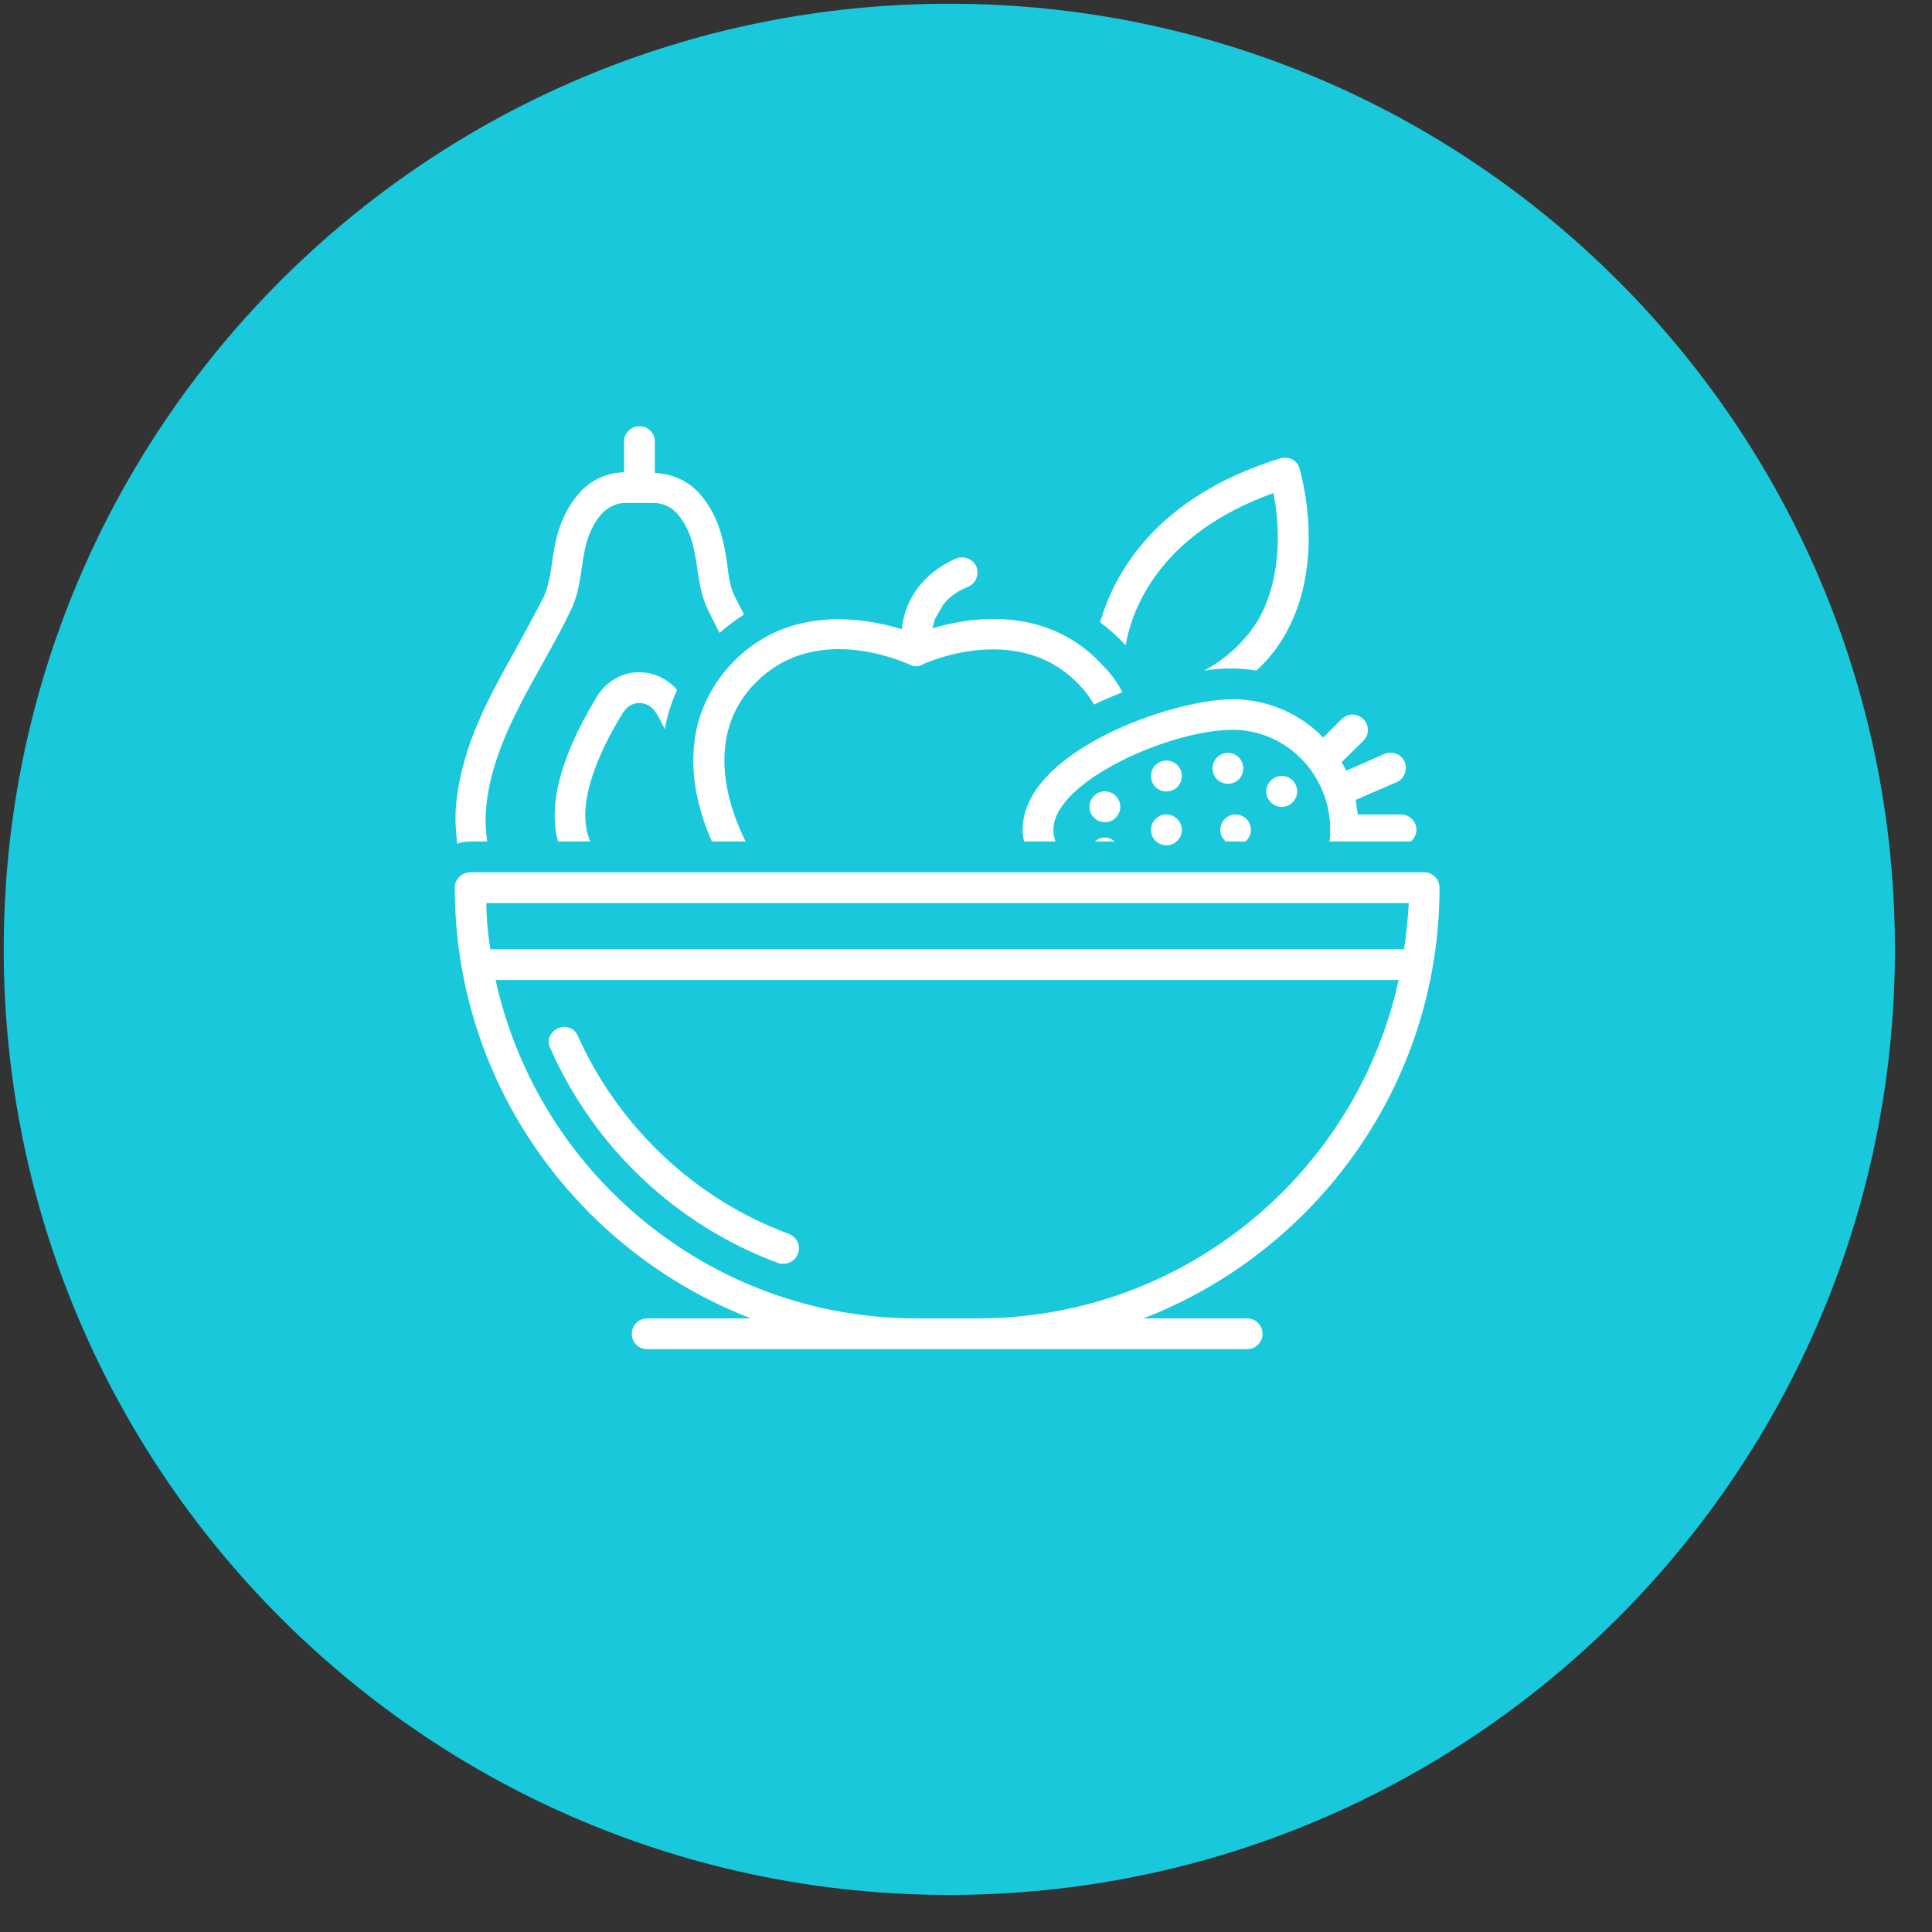 <svg xmlns="http://www.w3.org/2000/svg" xmlns:xlink="http://www.w3.org/1999/xlink" width="51" zoomAndPan="magnify" viewBox="0 0 38.25 38.25" height="51" preserveAspectRatio="xMidYMid meet" version="1.0"><rect x="0" y="0" width="38.25" height="38.25" fill="#333333" stroke="none"/><defs><clipPath id="72f1dcf4c9"><path d="M 0.074 0.074 L 37.516 0.074 L 37.516 37.516 L 0.074 37.516 Z M 0.074 0.074 " clip-rule="nonzero"/></clipPath><clipPath id="cc41071d04"><path d="M 18.793 0.074 C 8.453 0.074 0.074 8.453 0.074 18.793 C 0.074 29.133 8.453 37.516 18.793 37.516 C 29.133 37.516 37.516 29.133 37.516 18.793 C 37.516 8.453 29.133 0.074 18.793 0.074 Z M 18.793 0.074 " clip-rule="nonzero"/></clipPath><clipPath id="ae2fa0e426"><path d="M 9.004 17 L 28.867 17 L 28.867 26.824 L 9.004 26.824 Z M 9.004 17 " clip-rule="nonzero"/></clipPath><clipPath id="bf4c0273e2"><path d="M 20 13 L 28.867 13 L 28.867 17 L 20 17 Z M 20 13 " clip-rule="nonzero"/></clipPath><clipPath id="b7a656787b"><path d="M 9.004 8.438 L 15 8.438 L 15 17 L 9.004 17 Z M 9.004 8.438 " clip-rule="nonzero"/></clipPath></defs><g clip-path="url(#72f1dcf4c9)"><g clip-path="url(#cc41071d04)"><path fill="#1ac8db" d="M 0.074 0.074 L 37.516 0.074 L 37.516 37.516 L 0.074 37.516 Z M 0.074 0.074 " fill-opacity="1" fill-rule="nonzero"/></g></g><g clip-path="url(#ae2fa0e426)"><path fill="#ffffff" d="M 28.195 17.27 L 9.309 17.27 C 9.145 17.27 9.004 17.406 9.004 17.574 C 9.004 21.457 11.441 24.777 14.867 26.102 L 12.812 26.102 C 12.645 26.102 12.508 26.238 12.508 26.406 C 12.508 26.574 12.645 26.711 12.812 26.711 L 18.113 26.711 C 18.129 26.711 18.129 26.711 18.145 26.711 L 19.359 26.711 C 19.375 26.711 19.375 26.711 19.391 26.711 L 24.691 26.711 C 24.859 26.711 24.996 26.574 24.996 26.406 C 24.996 26.238 24.859 26.102 24.691 26.102 L 22.637 26.102 C 26.062 24.777 28.5 21.457 28.5 17.574 C 28.5 17.406 28.363 17.27 28.195 17.27 Z M 19.391 26.102 L 18.113 26.102 C 14.047 26.086 10.652 23.223 9.812 19.402 L 27.691 19.402 C 26.855 23.223 23.457 26.086 19.391 26.102 Z M 27.797 18.793 L 9.707 18.793 C 9.66 18.488 9.629 18.184 9.629 17.879 L 27.891 17.879 C 27.875 18.184 27.844 18.488 27.797 18.793 Z M 27.797 18.793 " fill-opacity="1" fill-rule="nonzero"/></g><path fill="#ffffff" d="M 10.895 20.754 C 11.762 22.719 13.391 24.258 15.402 25.004 C 15.434 25.02 15.477 25.02 15.508 25.02 C 15.629 25.02 15.754 24.945 15.797 24.82 C 15.859 24.668 15.781 24.488 15.613 24.426 C 13.758 23.742 12.25 22.309 11.441 20.512 C 11.383 20.359 11.199 20.285 11.047 20.359 C 10.895 20.422 10.816 20.602 10.895 20.754 Z M 10.895 20.754 " fill-opacity="1" fill-rule="nonzero"/><path fill="#ffffff" d="M 23.84 13.277 C 24.035 13.246 24.203 13.234 24.355 13.234 C 24.523 13.234 24.707 13.246 24.875 13.277 C 25.102 13.066 25.301 12.82 25.453 12.547 C 26.273 11.086 25.742 9.336 25.727 9.273 C 25.68 9.105 25.512 9.031 25.348 9.074 C 22.879 9.836 22.059 11.359 21.781 12.32 C 21.965 12.457 22.133 12.609 22.285 12.777 C 22.406 12.09 22.926 10.582 25.211 9.762 C 25.316 10.277 25.422 11.359 24.918 12.258 C 24.676 12.668 24.312 13.02 23.84 13.277 Z M 23.84 13.277 " fill-opacity="1" fill-rule="nonzero"/><path fill="#ffffff" d="M 21.676 16.66 L 22.07 16.66 C 22.012 16.613 21.949 16.582 21.875 16.582 C 21.797 16.582 21.723 16.613 21.676 16.66 Z M 21.676 16.66 " fill-opacity="1" fill-rule="nonzero"/><g clip-path="url(#bf4c0273e2)"><path fill="#ffffff" d="M 27.934 16.66 C 27.996 16.598 28.043 16.523 28.043 16.43 C 28.043 16.262 27.906 16.125 27.738 16.125 L 26.883 16.125 C 26.867 16.035 26.855 15.93 26.84 15.836 L 27.645 15.488 C 27.797 15.426 27.875 15.242 27.812 15.09 C 27.754 14.938 27.57 14.863 27.418 14.922 L 26.656 15.258 C 26.625 15.199 26.594 15.152 26.562 15.09 L 26.992 14.664 C 27.113 14.543 27.113 14.359 26.992 14.238 C 26.867 14.117 26.688 14.117 26.562 14.238 L 26.199 14.602 C 25.742 14.133 25.102 13.844 24.402 13.844 C 23.199 13.844 20.246 14.879 20.246 16.43 C 20.246 16.508 20.258 16.582 20.273 16.66 L 20.898 16.66 C 20.867 16.582 20.855 16.508 20.855 16.43 C 20.855 15.473 23.168 14.449 24.402 14.449 C 25.469 14.449 26.336 15.336 26.336 16.43 C 26.336 16.508 26.336 16.582 26.32 16.66 Z M 27.934 16.66 " fill-opacity="1" fill-rule="nonzero"/></g><g clip-path="url(#b7a656787b)"><path fill="#ffffff" d="M 9.309 16.66 L 9.645 16.66 C 9.613 16.43 9.602 16.188 9.629 15.945 C 9.781 14.527 10.711 13.324 11.305 12.074 C 11.609 11.449 11.426 10.75 11.898 10.188 C 12.02 10.051 12.188 9.957 12.387 9.957 L 12.645 9.957 C 12.645 9.957 12.66 9.957 12.66 9.957 C 12.66 9.957 12.676 9.957 12.676 9.957 L 12.934 9.957 C 13.117 9.957 13.301 10.035 13.422 10.188 C 13.895 10.75 13.711 11.449 14.016 12.074 C 14.094 12.227 14.168 12.379 14.246 12.531 C 14.398 12.395 14.562 12.273 14.73 12.168 C 14.672 12.047 14.609 11.938 14.551 11.816 C 14.457 11.633 14.426 11.422 14.398 11.176 C 14.336 10.766 14.258 10.262 13.879 9.805 C 13.652 9.531 13.316 9.379 12.965 9.363 L 12.965 8.742 C 12.965 8.574 12.828 8.438 12.66 8.438 C 12.492 8.438 12.355 8.574 12.355 8.742 L 12.355 9.348 C 11.992 9.363 11.672 9.516 11.441 9.793 C 11.062 10.246 10.984 10.75 10.926 11.16 C 10.895 11.406 10.848 11.617 10.773 11.801 C 10.605 12.137 10.422 12.457 10.238 12.805 C 9.707 13.75 9.156 14.727 9.035 15.883 C 9.004 16.156 9.02 16.43 9.051 16.703 C 9.129 16.676 9.219 16.66 9.309 16.66 Z M 9.309 16.66 " fill-opacity="1" fill-rule="nonzero"/></g><path fill="#ffffff" d="M 12.66 13.918 C 12.781 13.918 12.902 13.98 12.98 14.102 C 13.043 14.191 13.102 14.312 13.164 14.438 C 13.207 14.176 13.285 13.918 13.406 13.66 C 13.223 13.445 12.949 13.309 12.66 13.309 C 12.309 13.309 12.004 13.492 11.824 13.781 C 11 15.137 10.879 16.051 11.047 16.66 L 11.688 16.66 C 11.352 15.914 11.93 14.754 12.34 14.102 C 12.418 13.98 12.539 13.918 12.66 13.918 Z M 12.66 13.918 " fill-opacity="1" fill-rule="nonzero"/><path fill="#ffffff" d="M 16.605 12.852 C 17.352 12.852 17.961 13.141 18.008 13.156 C 18.082 13.203 18.188 13.203 18.266 13.156 C 18.281 13.141 20.199 12.258 21.402 13.598 C 21.508 13.703 21.586 13.828 21.66 13.949 C 21.844 13.855 22.043 13.781 22.223 13.703 C 22.133 13.539 22.012 13.355 21.859 13.203 C 20.762 11.969 19.207 12.211 18.461 12.441 C 18.477 12.379 18.492 12.32 18.508 12.258 L 18.676 11.969 C 18.781 11.832 18.934 11.711 19.164 11.617 C 19.316 11.559 19.391 11.375 19.332 11.223 C 19.27 11.07 19.086 10.996 18.934 11.055 C 18.172 11.391 17.898 11.984 17.855 12.457 C 17.105 12.227 15.539 11.953 14.426 13.203 C 13.5 14.254 13.605 15.547 14.094 16.66 L 14.762 16.66 C 14.258 15.641 14.105 14.465 14.883 13.598 C 15.402 13.02 16.043 12.852 16.605 12.852 Z M 16.605 12.852 " fill-opacity="1" fill-rule="nonzero"/><path fill="#ffffff" d="M 25.68 15.668 C 25.68 15.754 25.652 15.824 25.594 15.883 C 25.531 15.945 25.461 15.973 25.375 15.973 C 25.293 15.973 25.219 15.945 25.16 15.883 C 25.102 15.824 25.07 15.754 25.07 15.668 C 25.07 15.586 25.102 15.512 25.16 15.453 C 25.219 15.395 25.293 15.363 25.375 15.363 C 25.461 15.363 25.531 15.395 25.594 15.453 C 25.652 15.512 25.68 15.586 25.68 15.668 Z M 25.68 15.668 " fill-opacity="1" fill-rule="nonzero"/><path fill="#ffffff" d="M 24.613 15.211 C 24.613 15.297 24.586 15.367 24.527 15.43 C 24.465 15.488 24.395 15.516 24.312 15.516 C 24.227 15.516 24.156 15.488 24.094 15.43 C 24.035 15.367 24.008 15.297 24.008 15.211 C 24.008 15.129 24.035 15.055 24.094 14.996 C 24.156 14.938 24.227 14.906 24.312 14.906 C 24.395 14.906 24.465 14.938 24.527 14.996 C 24.586 15.055 24.613 15.129 24.613 15.211 Z M 24.613 15.211 " fill-opacity="1" fill-rule="nonzero"/><path fill="#ffffff" d="M 23.398 15.363 C 23.398 15.449 23.367 15.52 23.309 15.582 C 23.25 15.641 23.176 15.668 23.094 15.668 C 23.008 15.668 22.938 15.641 22.875 15.582 C 22.816 15.52 22.789 15.449 22.789 15.363 C 22.789 15.281 22.816 15.207 22.875 15.148 C 22.938 15.09 23.008 15.059 23.094 15.059 C 23.176 15.059 23.25 15.09 23.309 15.148 C 23.367 15.207 23.398 15.281 23.398 15.363 Z M 23.398 15.363 " fill-opacity="1" fill-rule="nonzero"/><path fill="#ffffff" d="M 22.18 15.973 C 22.18 16.059 22.148 16.129 22.09 16.188 C 22.031 16.25 21.957 16.277 21.875 16.277 C 21.789 16.277 21.719 16.25 21.66 16.188 C 21.598 16.129 21.57 16.059 21.57 15.973 C 21.57 15.891 21.598 15.816 21.66 15.758 C 21.719 15.699 21.789 15.668 21.875 15.668 C 21.957 15.668 22.031 15.699 22.09 15.758 C 22.148 15.816 22.18 15.891 22.18 15.973 Z M 22.18 15.973 " fill-opacity="1" fill-rule="nonzero"/><path fill="#ffffff" d="M 23.398 16.43 C 23.398 16.516 23.367 16.586 23.309 16.645 C 23.25 16.707 23.176 16.734 23.094 16.734 C 23.008 16.734 22.938 16.707 22.875 16.645 C 22.816 16.586 22.789 16.516 22.789 16.43 C 22.789 16.348 22.816 16.273 22.875 16.215 C 22.938 16.156 23.008 16.125 23.094 16.125 C 23.176 16.125 23.25 16.156 23.309 16.215 C 23.367 16.273 23.398 16.348 23.398 16.43 Z M 23.398 16.43 " fill-opacity="1" fill-rule="nonzero"/><path fill="#ffffff" d="M 24.66 16.66 C 24.723 16.598 24.766 16.523 24.766 16.43 C 24.766 16.262 24.629 16.125 24.461 16.125 C 24.297 16.125 24.16 16.262 24.16 16.43 C 24.16 16.523 24.203 16.598 24.266 16.66 Z M 24.66 16.66 " fill-opacity="1" fill-rule="nonzero"/></svg>
